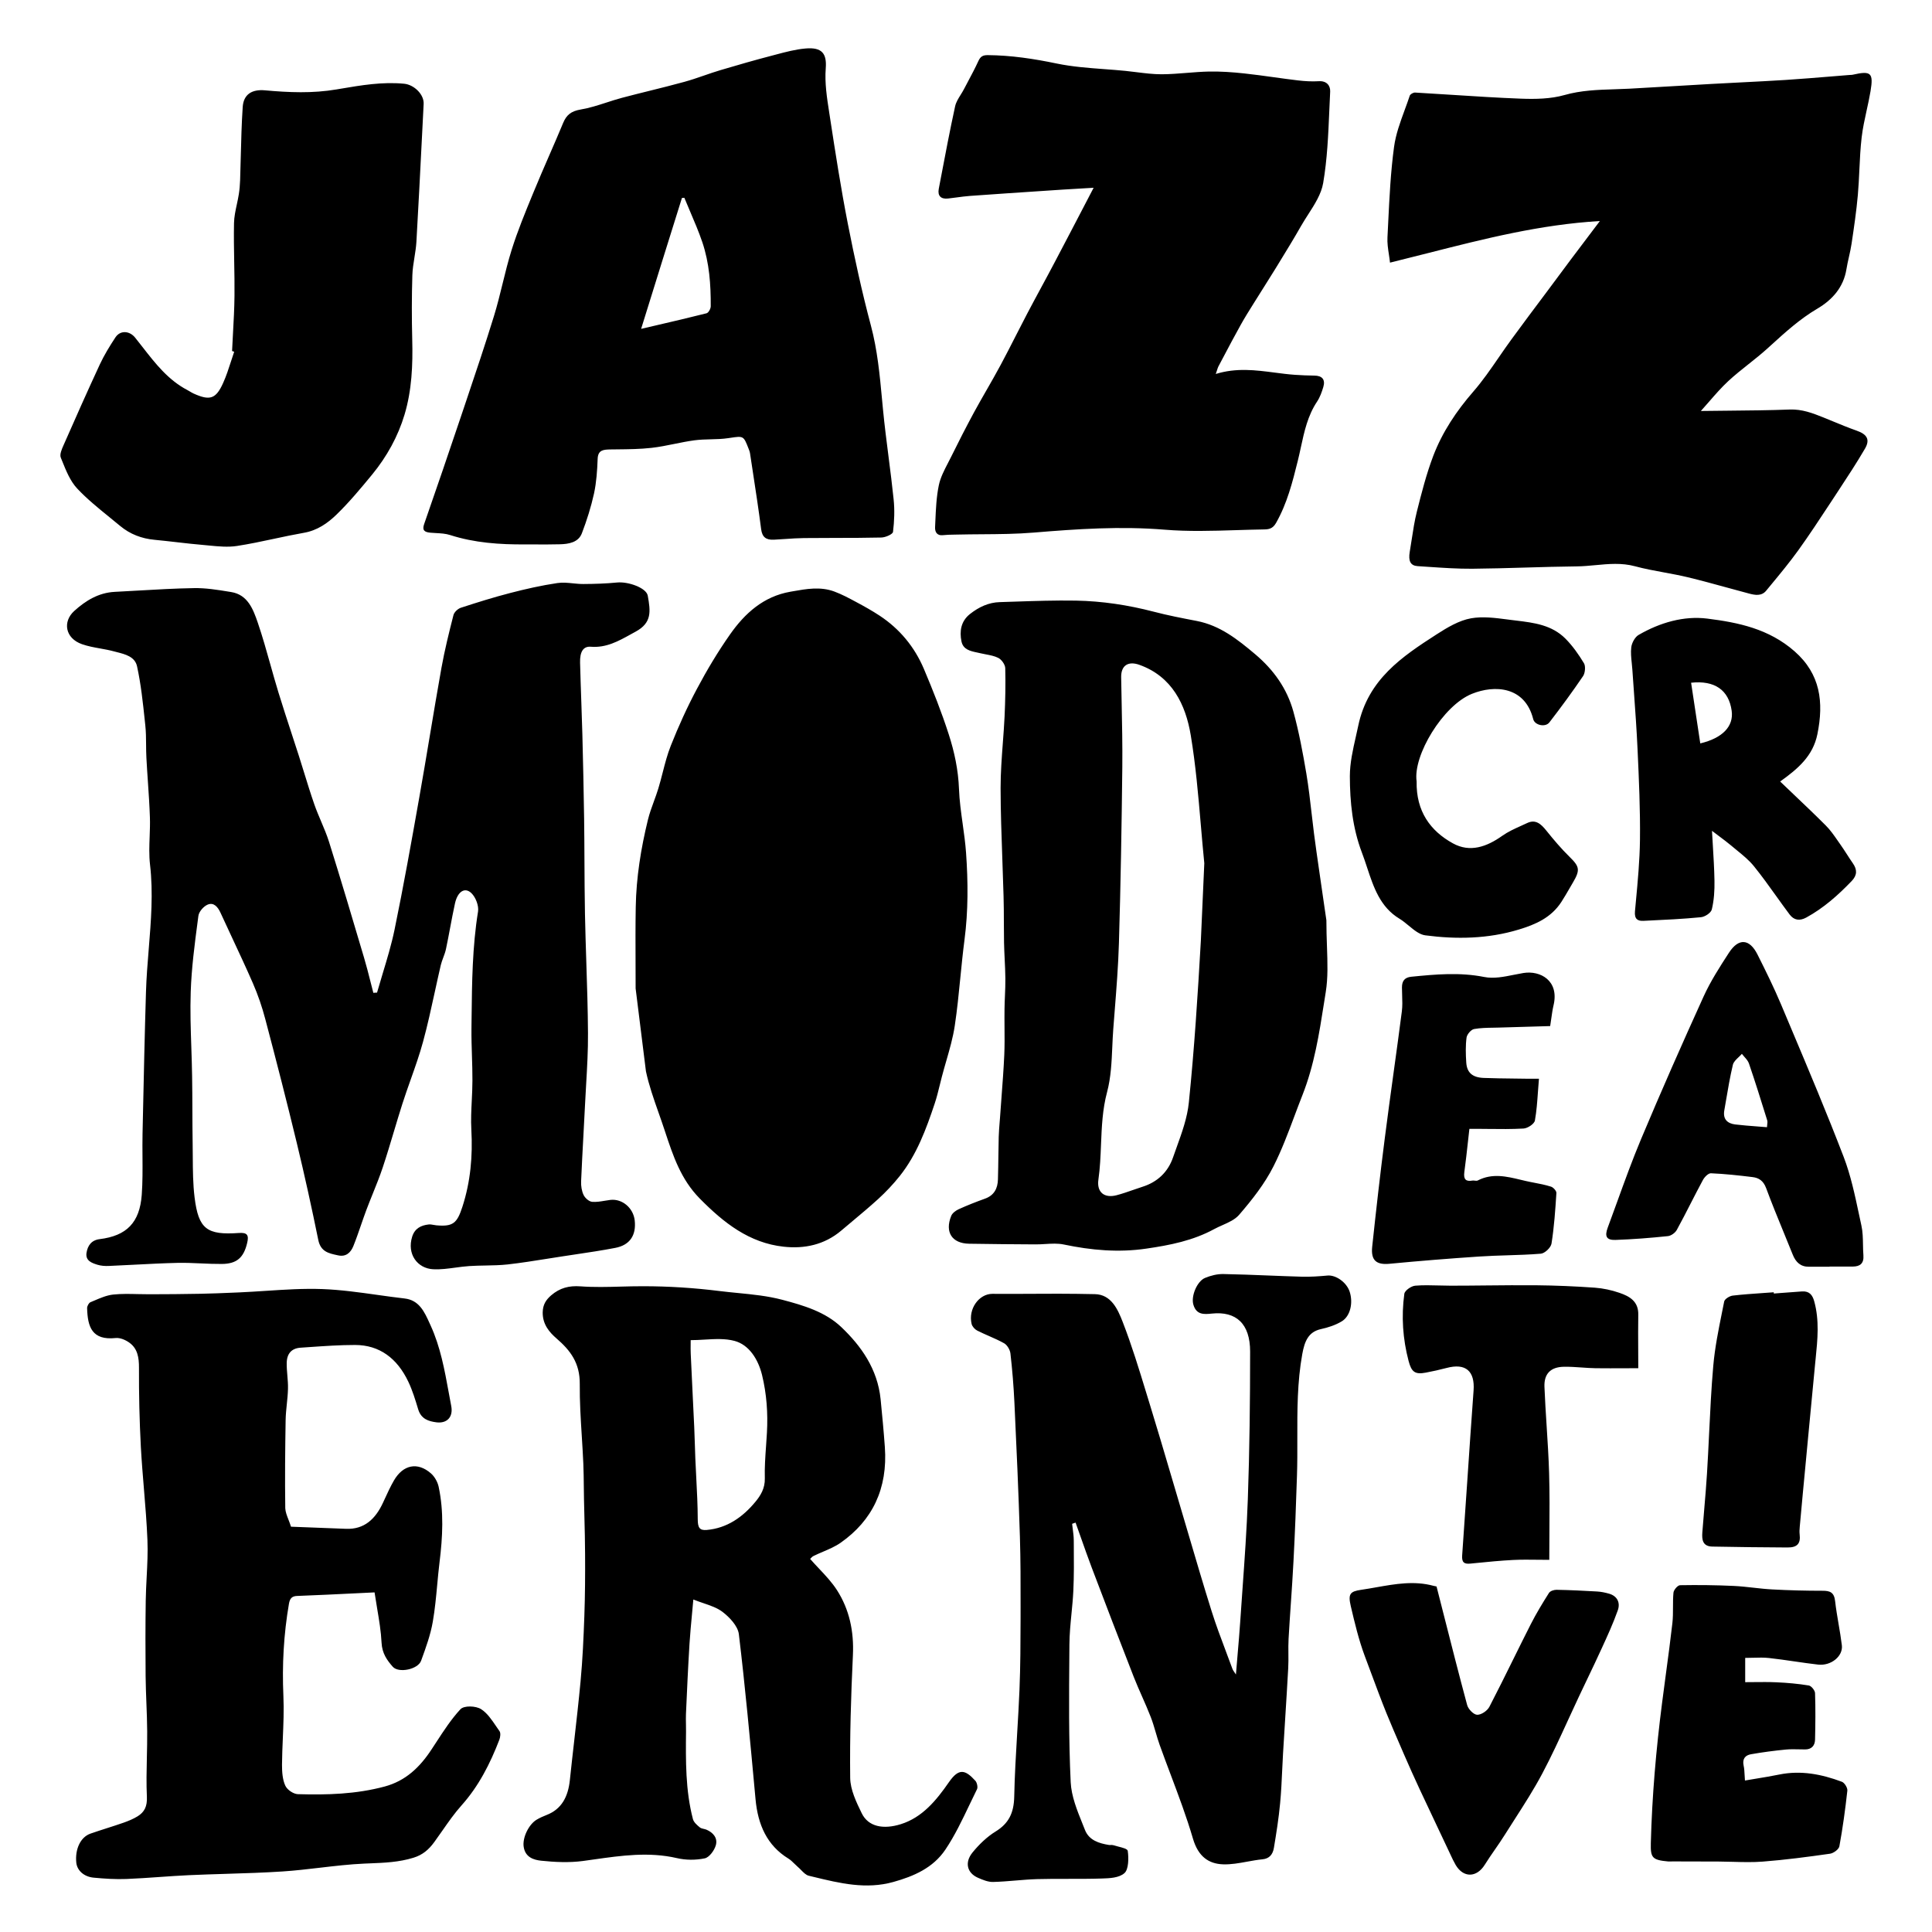 <?xml version="1.0" encoding="utf-8"?>
<svg xmlns="http://www.w3.org/2000/svg" width="320" height="320" viewBox="0 0 320 320" fill="none">
<path fill-rule="evenodd" clip-rule="evenodd" d="M74.56 88.621C78.61 89.921 82.78 90.201 87.01 90.171C87.524 90.171 88.039 90.173 88.554 90.175H88.555H88.556H88.557C89.935 90.181 91.315 90.187 92.69 90.15C94.23 90.121 95.81 89.831 96.38 88.32C97.2 86.171 97.9 83.96 98.39 81.731C98.79 79.861 98.92 77.91 98.99 75.99C99.05 74.49 99.99 74.46 101.19 74.441C101.541 74.436 101.892 74.432 102.243 74.429H102.243C104.137 74.41 106.037 74.391 107.91 74.18C109.188 74.036 110.448 73.78 111.708 73.525L111.708 73.525C112.805 73.302 113.902 73.079 115.01 72.93C115.907 72.81 116.819 72.787 117.729 72.764H117.729H117.729H117.729H117.729H117.729H117.729H117.729H117.729H117.729H117.729H117.729H117.729C118.705 72.74 119.678 72.715 120.63 72.57C120.747 72.553 120.859 72.537 120.965 72.521C123.14 72.195 123.16 72.192 123.97 74.27C124.08 74.54 124.19 74.82 124.23 75.1C124.376 76.073 124.525 77.046 124.674 78.019L124.675 78.025C125.165 81.231 125.656 84.438 126.07 87.65C126.24 88.951 126.86 89.451 128.17 89.391C128.789 89.361 129.41 89.318 130.031 89.276L130.032 89.276C131.076 89.204 132.123 89.133 133.17 89.121C134.909 89.1 136.647 89.098 138.385 89.096H138.385H138.386H138.386H138.386H138.386H138.387H138.387H138.387H138.387H138.387H138.388H138.388C140.917 89.093 143.445 89.09 145.97 89.031C146.66 89.02 147.86 88.49 147.91 88.1C148.13 86.311 148.2 84.471 148.01 82.68C147.769 80.34 147.471 78.004 147.172 75.667L147.172 75.666L147.172 75.665L147.172 75.665L147.172 75.664L147.172 75.663L147.171 75.662L147.171 75.661L147.171 75.66L147.171 75.66L147.171 75.659L147.171 75.658L147.171 75.657C146.837 73.045 146.503 70.432 146.25 67.811C146.198 67.269 146.147 66.727 146.096 66.185L146.096 66.185L146.096 66.184L146.096 66.184L146.096 66.183L146.096 66.182C145.711 62.07 145.328 57.977 144.25 53.931C142.76 48.34 141.53 42.691 140.42 37.02C139.28 31.191 138.37 25.32 137.47 19.451C137.428 19.178 137.386 18.905 137.343 18.631L137.343 18.626C136.965 16.199 136.581 13.727 136.77 11.32C136.96 8.881 136.16 7.791 133.42 8.031C131.779 8.173 130.162 8.602 128.562 9.027C128.368 9.078 128.174 9.13 127.98 9.181C125.1 9.931 122.23 10.751 119.38 11.601C118.456 11.874 117.544 12.188 116.633 12.503L116.633 12.503L116.633 12.503C115.542 12.879 114.451 13.255 113.34 13.56C111.44 14.083 109.524 14.559 107.609 15.035L107.609 15.035C106.077 15.415 104.544 15.796 103.02 16.201C102.161 16.429 101.311 16.704 100.46 16.98C99.043 17.438 97.626 17.897 96.17 18.14C94.57 18.41 93.82 19.061 93.28 20.351C92.531 22.153 91.752 23.945 90.973 25.736L90.973 25.736L90.973 25.737L90.973 25.737L90.972 25.737L90.972 25.737L90.972 25.737L90.972 25.737L90.972 25.738L90.972 25.738L90.972 25.738L90.972 25.738L90.972 25.738C90.096 27.752 89.221 29.764 88.39 31.791L88.212 32.222C86.97 35.239 85.723 38.269 84.75 41.37C84.167 43.222 83.704 45.108 83.241 46.994L83.241 46.994L83.241 46.995L83.241 46.995L83.241 46.995L83.241 46.995L83.241 46.995L83.241 46.995L83.241 46.995L83.241 46.995L83.241 46.996L83.241 46.996L83.241 46.996C82.799 48.797 82.357 50.598 81.81 52.37C80.368 57.047 78.807 61.682 77.245 66.321C76.943 67.217 76.641 68.114 76.34 69.01C74.34 74.951 72.31 80.891 70.25 86.811C69.89 87.831 70.3 88.141 71.29 88.231C71.592 88.258 71.897 88.275 72.203 88.292L72.204 88.292C73.012 88.336 73.82 88.381 74.56 88.621ZM108.755 53.872C107.9 54.071 107.045 54.27 106.19 54.471L106.565 53.264C108.698 46.403 110.815 39.592 112.95 32.791C113.015 32.785 113.082 32.781 113.149 32.776L113.15 32.776C113.217 32.77 113.285 32.766 113.35 32.761C113.666 33.535 113.995 34.305 114.324 35.075C115.036 36.742 115.748 38.41 116.33 40.12C117.49 43.56 117.74 47.141 117.72 50.73C117.72 51.13 117.35 51.81 117.02 51.891C114.278 52.586 111.518 53.228 108.755 53.872ZM211.125 61.712C207.97 61.301 204.773 60.885 201.369 61.941C201.475 61.647 201.545 61.427 201.601 61.25C201.667 61.041 201.714 60.892 201.779 60.751C202.043 60.254 202.305 59.757 202.567 59.26L202.569 59.256L202.571 59.253L202.575 59.246L202.579 59.238L202.58 59.237C203.539 57.42 204.498 55.603 205.499 53.811C206.137 52.661 206.831 51.554 207.528 50.442L207.529 50.441C207.662 50.228 207.796 50.015 207.929 49.801C208.429 48.991 208.94 48.185 209.451 47.379L209.451 47.378C210.043 46.444 210.635 45.51 211.209 44.571C211.426 44.217 211.643 43.863 211.859 43.51C213.093 41.498 214.324 39.491 215.489 37.441C215.857 36.794 216.269 36.152 216.682 35.51L216.682 35.509L216.683 35.509C217.763 33.827 218.848 32.137 219.159 30.321C219.832 26.378 220.004 22.353 220.175 18.331L220.175 18.328C220.22 17.272 220.265 16.216 220.319 15.161C220.359 14.201 219.759 13.371 218.439 13.451C217.279 13.521 216.089 13.451 214.929 13.311C213.612 13.155 212.296 12.973 210.98 12.79L210.98 12.79C209.349 12.564 207.717 12.338 206.079 12.161C204.129 11.951 202.149 11.811 200.189 11.851C198.983 11.879 197.778 11.976 196.572 12.072C195.178 12.184 193.783 12.296 192.389 12.301C191.003 12.301 189.622 12.128 188.242 11.956C187.631 11.879 187.02 11.803 186.409 11.741C185.242 11.624 184.069 11.537 182.895 11.45C180.246 11.252 177.597 11.055 175.019 10.521C171.229 9.731 167.469 9.161 163.609 9.131C162.789 9.121 162.399 9.361 162.059 10.091C161.52 11.266 160.91 12.413 160.301 13.557L160.301 13.558L160.299 13.56L160.299 13.562L160.298 13.563L160.297 13.564L160.297 13.565L160.297 13.566C160.083 13.968 159.869 14.369 159.659 14.771C159.495 15.089 159.303 15.398 159.11 15.707C158.727 16.323 158.346 16.935 158.199 17.601C157.329 21.592 156.567 25.605 155.805 29.622L155.805 29.622L155.804 29.622L155.804 29.622L155.804 29.623L155.804 29.623L155.804 29.623L155.804 29.623L155.804 29.624L155.804 29.624L155.804 29.624L155.804 29.624L155.804 29.624L155.804 29.625L155.804 29.625C155.699 30.177 155.594 30.729 155.489 31.281C155.269 32.441 155.849 33.011 157.019 32.881C157.505 32.829 157.989 32.764 158.473 32.699C159.194 32.602 159.915 32.505 160.639 32.451C164.725 32.154 168.816 31.883 172.909 31.612C173.916 31.545 174.923 31.478 175.929 31.411C177.066 31.336 178.207 31.271 179.407 31.202C179.969 31.169 180.545 31.136 181.139 31.101L180.273 32.765C178.363 36.43 176.544 39.923 174.709 43.401C173.959 44.831 173.192 46.251 172.424 47.671C171.657 49.091 170.889 50.511 170.139 51.941C169.492 53.171 168.862 54.408 168.231 55.645C167.4 57.276 166.569 58.906 165.699 60.521C164.956 61.902 164.178 63.262 163.4 64.621L163.399 64.621L163.398 64.622C162.689 65.86 161.981 67.098 161.299 68.351C159.999 70.761 158.749 73.201 157.539 75.661C157.372 75.999 157.197 76.337 157.021 76.675L157.02 76.677C156.395 77.879 155.764 79.092 155.499 80.371C155.096 82.309 155.009 84.329 154.923 86.328L154.923 86.332C154.909 86.663 154.895 86.993 154.879 87.321C154.849 88.011 155.109 88.751 156.169 88.641C156.793 88.572 157.422 88.562 158.052 88.552H158.053C158.242 88.549 158.43 88.546 158.619 88.541C159.961 88.509 161.305 88.5 162.648 88.49H162.648C165.517 88.47 168.385 88.45 171.239 88.211C178.449 87.611 185.609 87.131 192.879 87.731C196.818 88.056 200.794 87.932 204.768 87.808C206.293 87.761 207.817 87.713 209.339 87.691C210.109 87.681 210.789 87.601 211.339 86.641C213.189 83.391 214.079 79.861 214.959 76.311C215.142 75.576 215.302 74.835 215.462 74.093L215.462 74.093L215.462 74.093L215.462 74.093L215.463 74.093L215.463 74.093L215.463 74.092L215.463 74.092L215.463 74.092L215.463 74.092L215.463 74.092L215.463 74.091L215.463 74.091L215.463 74.091L215.463 74.091C216.031 71.462 216.6 68.833 218.159 66.501C218.629 65.791 218.929 64.941 219.179 64.111C219.559 62.861 218.989 62.211 217.669 62.211C216.599 62.201 215.529 62.151 214.469 62.081C213.355 62.003 212.243 61.858 211.125 61.712ZM236.431 41.943C245.871 39.541 255.127 37.186 264.989 36.611L264.109 37.775C261.461 41.277 258.81 44.783 256.209 48.321C254.239 50.941 252.269 53.581 250.329 56.231C249.615 57.206 248.928 58.203 248.242 59.2C246.899 61.151 245.557 63.101 244.009 64.881C241.209 68.101 238.899 71.571 237.399 75.491C236.259 78.491 235.459 81.621 234.679 84.731C234.296 86.249 234.058 87.806 233.821 89.362C233.717 90.039 233.614 90.717 233.499 91.391C233.239 92.931 233.619 93.691 234.809 93.771C235.406 93.809 236.005 93.849 236.603 93.89H236.603H236.603H236.604H236.604H236.604H236.604H236.604H236.604H236.605H236.605H236.605H236.605C239.019 94.053 241.437 94.217 243.849 94.201C246.8 94.175 249.748 94.09 252.695 94.004L252.695 94.004C255.511 93.922 258.325 93.84 261.139 93.811C262.183 93.801 263.224 93.703 264.265 93.605C266.435 93.401 268.606 93.196 270.809 93.791C272.386 94.217 274.001 94.515 275.616 94.812C276.919 95.053 278.223 95.293 279.509 95.601C281.729 96.135 283.937 96.741 286.146 97.347C287.329 97.672 288.513 97.997 289.699 98.311C290.709 98.581 291.779 98.761 292.539 97.831C292.699 97.636 292.86 97.441 293.021 97.246L293.29 96.921L293.3 96.908C294.871 95.008 296.441 93.108 297.879 91.111C299.679 88.604 301.375 86.023 303.07 83.445C303.343 83.03 303.616 82.615 303.889 82.201L304.183 81.751L304.545 81.2C306.039 78.927 307.529 76.657 308.899 74.311C309.789 72.781 309.219 71.921 307.499 71.321C306.169 70.854 304.87 70.317 303.572 69.781L303.571 69.781C303.034 69.559 302.497 69.338 301.959 69.121C300.189 68.411 298.469 67.761 296.459 67.831C293.036 67.959 289.607 67.991 286.085 68.024H286.085C284.647 68.037 283.194 68.051 281.719 68.071C282.178 67.563 282.627 67.047 283.075 66.531C284.107 65.343 285.135 64.161 286.279 63.101C287.346 62.116 288.484 61.212 289.622 60.307L289.623 60.307C290.68 59.467 291.737 58.626 292.739 57.721L293.039 57.448L293.258 57.249C295.691 55.035 298.114 52.83 300.999 51.131C303.479 49.671 305.349 47.591 305.829 44.581C305.938 43.907 306.088 43.241 306.237 42.576L306.238 42.575C306.403 41.84 306.568 41.106 306.679 40.361C307.079 37.681 307.479 34.981 307.719 32.281C307.84 30.904 307.905 29.522 307.97 28.14V28.14V28.14V28.139V28.139V28.139V28.138V28.138V28.138V28.138V28.137V28.137V28.137V28.137V28.136V28.136V28.136C308.055 26.336 308.139 24.537 308.349 22.751C308.524 21.245 308.851 19.757 309.178 18.267C309.409 17.214 309.641 16.161 309.819 15.101C310.329 12.051 309.889 11.691 306.889 12.371C306.768 12.403 306.642 12.406 306.516 12.41C306.444 12.412 306.371 12.414 306.299 12.421C305.349 12.497 304.399 12.575 303.449 12.653L303.448 12.653C300.888 12.863 298.326 13.073 295.759 13.241C293.313 13.397 290.864 13.52 288.416 13.644L288.416 13.644C286.779 13.726 285.143 13.809 283.509 13.901C281.423 14.015 279.339 14.14 277.256 14.265L277.255 14.265L277.255 14.265C274.785 14.413 272.317 14.561 269.849 14.691C269.036 14.734 268.225 14.759 267.414 14.785C264.643 14.873 261.883 14.96 259.129 15.741C256.849 16.391 254.299 16.431 251.889 16.341C248.097 16.198 244.309 15.954 240.524 15.71C238.478 15.578 236.433 15.447 234.389 15.331C234.089 15.311 233.579 15.601 233.499 15.851C233.239 16.636 232.951 17.419 232.664 18.203L232.664 18.203L232.664 18.203L232.664 18.204L232.664 18.204L232.664 18.204C231.922 20.224 231.18 22.249 230.899 24.331C230.339 28.46 230.135 32.645 229.931 36.827L229.931 36.836C229.891 37.655 229.851 38.473 229.809 39.291C229.754 40.234 229.898 41.182 230.043 42.137L230.043 42.137C230.111 42.59 230.18 43.044 230.229 43.501C232.31 42.991 234.375 42.466 236.431 41.943ZM63.397 161.209C63.075 162.275 62.753 163.34 62.449 164.411C62.239 164.411 62.029 164.421 61.839 164.451C61.669 163.807 61.506 163.162 61.343 162.516L61.343 162.516C61.016 161.225 60.689 159.934 60.309 158.661C58.409 152.241 56.499 145.821 54.499 139.441C54.135 138.287 53.66 137.169 53.186 136.051L53.186 136.05C52.789 135.114 52.392 134.178 52.059 133.221C51.446 131.461 50.895 129.674 50.344 127.887C50.068 126.994 49.793 126.101 49.509 125.211C49.125 124.018 48.736 122.828 48.346 121.638L48.346 121.637C47.589 119.325 46.832 117.014 46.119 114.691C45.652 113.167 45.221 111.632 44.79 110.097L44.79 110.097L44.79 110.097L44.79 110.097L44.79 110.097L44.79 110.097L44.79 110.097L44.79 110.097L44.79 110.097L44.79 110.096L44.79 110.096L44.79 110.096L44.79 110.096L44.79 110.096L44.79 110.096L44.79 110.096L44.79 110.096L44.79 110.096L44.79 110.096C44.132 107.754 43.475 105.412 42.689 103.111C41.929 100.901 41.029 98.501 38.289 98.061L37.926 98.002C36.004 97.689 34.057 97.373 32.119 97.411C29.044 97.46 25.974 97.637 22.902 97.815C21.598 97.89 20.294 97.965 18.989 98.031C16.339 98.171 14.189 99.471 12.279 101.211C10.369 102.951 10.759 105.711 13.589 106.701C14.561 107.04 15.579 107.224 16.599 107.408L16.599 107.408L16.599 107.408L16.599 107.408L16.599 107.408L16.599 107.408H16.599C17.354 107.544 18.11 107.681 18.849 107.881C19.012 107.925 19.179 107.967 19.349 108.01L19.349 108.01L19.35 108.01L19.35 108.01L19.351 108.011L19.351 108.011L19.351 108.011L19.351 108.011C20.768 108.37 22.351 108.772 22.699 110.361C23.345 113.319 23.667 116.363 23.988 119.39L23.988 119.391C24.015 119.648 24.042 119.905 24.069 120.161C24.181 121.202 24.189 122.254 24.197 123.308C24.203 124.045 24.208 124.784 24.249 125.521C24.318 126.853 24.409 128.186 24.5 129.518C24.632 131.466 24.764 133.413 24.829 135.361C24.866 136.424 24.826 137.493 24.787 138.562C24.729 140.118 24.672 141.671 24.849 143.201C25.393 147.892 25.014 152.54 24.636 157.184C24.443 159.549 24.25 161.913 24.179 164.281C23.966 171.243 23.816 178.213 23.666 185.184L23.666 185.184L23.609 187.791C23.583 189.044 23.592 190.302 23.601 191.56C23.615 193.675 23.63 195.791 23.479 197.891C23.139 202.521 20.959 204.691 16.499 205.241C15.129 205.411 14.519 206.321 14.329 207.511C14.129 208.821 15.209 209.191 16.139 209.481C16.729 209.661 17.389 209.711 18.019 209.681C19.427 209.622 20.834 209.549 22.241 209.476L22.243 209.475C24.635 209.351 27.027 209.227 29.419 209.171C30.704 209.144 31.988 209.201 33.272 209.258C34.428 209.309 35.584 209.36 36.739 209.351C39.209 209.331 40.349 208.321 40.929 205.911C41.269 204.541 40.929 204.121 39.559 204.221C34.279 204.591 32.879 203.591 32.229 198.331C31.955 196.096 31.942 193.827 31.929 191.562C31.925 190.858 31.921 190.153 31.909 189.451C31.879 187.591 31.872 185.729 31.864 183.866V183.866V183.865C31.857 182.003 31.849 180.141 31.819 178.281C31.795 176.681 31.742 175.081 31.689 173.481C31.586 170.412 31.484 167.344 31.589 164.281C31.721 160.327 32.24 156.391 32.759 152.464L32.859 151.701C32.949 150.991 33.729 150.111 34.399 149.831C35.399 149.411 36.079 150.211 36.519 151.171C37.156 152.561 37.802 153.945 38.449 155.328L38.449 155.328L38.449 155.328C39.62 157.836 40.791 160.342 41.899 162.881C42.729 164.791 43.419 166.801 43.949 168.831C45.759 175.671 47.519 182.521 49.179 189.401C50.459 194.701 51.629 200.031 52.719 205.381C53.115 207.312 54.434 207.593 55.865 207.898L56.019 207.931C57.309 208.211 58.089 207.461 58.519 206.411C58.982 205.263 59.387 204.09 59.791 202.918L59.791 202.918C60.077 202.089 60.363 201.261 60.669 200.441C61.011 199.531 61.374 198.629 61.738 197.727L61.738 197.727L61.739 197.727L61.739 197.726L61.739 197.726L61.739 197.725L61.739 197.725L61.739 197.725L61.739 197.724L61.74 197.724L61.74 197.723L61.74 197.723L61.74 197.723L61.74 197.722L61.74 197.722L61.74 197.721L61.741 197.721C62.324 196.274 62.907 194.828 63.399 193.351C64.05 191.398 64.641 189.423 65.233 187.448L65.233 187.447C65.695 185.902 66.158 184.357 66.649 182.821C67.082 181.468 67.556 180.13 68.03 178.792C68.762 176.727 69.493 174.663 70.069 172.551C70.807 169.846 71.406 167.095 72.006 164.345L72.006 164.344C72.333 162.844 72.66 161.344 73.009 159.851C73.113 159.421 73.268 159.005 73.423 158.59C73.596 158.125 73.769 157.661 73.869 157.181C74.113 156.026 74.332 154.865 74.55 153.705L74.55 153.705L74.55 153.705L74.55 153.705L74.55 153.705L74.55 153.704L74.55 153.704L74.55 153.704L74.55 153.704L74.55 153.704L74.55 153.704L74.55 153.704L74.55 153.703L74.55 153.703L74.55 153.703L74.55 153.703L74.55 153.703C74.806 152.341 75.062 150.98 75.359 149.631C75.799 147.651 76.999 146.881 78.089 147.941C78.789 148.621 79.329 150.021 79.179 150.971C78.236 156.811 78.173 162.683 78.11 168.559C78.103 169.163 78.097 169.767 78.089 170.371C78.074 171.864 78.121 173.361 78.168 174.857V174.857V174.858V174.858V174.858V174.858V174.859V174.859V174.859V174.859V174.86V174.86V174.86V174.861V174.861V174.861V174.861V174.862V174.862V174.862V174.862V174.863V174.863V174.863V174.863V174.863V174.864V174.864V174.864V174.864V174.865V174.865V174.865C78.211 176.231 78.254 177.597 78.249 178.961C78.249 180.065 78.195 181.172 78.14 182.28V182.28V182.28V182.28V182.28V182.281V182.281V182.281V182.281V182.281V182.282V182.282V182.282V182.282V182.282V182.283V182.283C78.06 183.892 77.981 185.502 78.069 187.101C78.309 191.481 77.939 195.711 76.589 199.881C75.709 202.591 75.049 203.201 72.269 202.951C72.116 202.936 71.962 202.908 71.809 202.88C71.534 202.829 71.26 202.779 70.989 202.811C69.729 202.951 68.699 203.461 68.269 204.831C67.369 207.701 69.119 210.111 71.789 210.231C72.997 210.286 74.216 210.121 75.438 209.956C76.198 209.854 76.96 209.751 77.719 209.701C78.611 209.642 79.507 209.625 80.401 209.609H80.402C81.634 209.586 82.863 209.564 84.079 209.431C86.283 209.183 88.476 208.833 90.67 208.484C91.483 208.355 92.296 208.225 93.109 208.101C93.818 207.992 94.528 207.886 95.239 207.78C97.465 207.448 99.694 207.115 101.899 206.691C104.329 206.231 105.399 204.601 105.129 202.141C104.899 200.071 103.059 198.521 101.109 198.741C100.798 198.778 100.485 198.83 100.173 198.882L100.173 198.882C99.473 198.999 98.774 199.116 98.089 199.061C97.569 199.021 96.919 198.451 96.669 197.941C96.349 197.281 96.219 196.431 96.249 195.681C96.36 193.076 96.501 190.476 96.642 187.874V187.874V187.874V187.874V187.874V187.874V187.873V187.873V187.873V187.873V187.873V187.873V187.873V187.872V187.872V187.872V187.872C96.73 186.239 96.818 184.606 96.899 182.971C96.953 181.864 97.017 180.757 97.081 179.65L97.081 179.649C97.246 176.807 97.411 173.966 97.389 171.131C97.366 167.238 97.24 163.348 97.115 159.457L97.115 159.457C97.029 156.772 96.942 154.087 96.889 151.401C96.833 148.423 96.818 145.449 96.803 142.475V142.474V142.473C96.791 140.185 96.78 137.898 96.749 135.611C96.679 130.951 96.579 126.301 96.459 121.651C96.409 119.824 96.345 117.998 96.282 116.171L96.281 116.168C96.207 114.035 96.133 111.903 96.079 109.771C96.029 107.981 96.589 107.011 97.869 107.121C100.396 107.324 102.423 106.2 104.468 105.067C104.738 104.917 105.008 104.768 105.279 104.621C108.009 103.141 107.749 101.251 107.289 98.661C107.059 97.371 104.069 96.301 102.209 96.481C100.359 96.661 98.499 96.721 96.639 96.731C96.065 96.735 95.486 96.677 94.908 96.619C94.037 96.531 93.171 96.445 92.329 96.571C89.689 96.961 87.079 97.551 84.499 98.221C81.749 98.931 79.039 99.781 76.339 100.661C75.839 100.821 75.239 101.381 75.109 101.871C74.369 104.771 73.649 107.671 73.119 110.611C72.454 114.323 71.832 118.044 71.209 121.764C70.624 125.259 70.039 128.753 69.419 132.241C68.129 139.521 66.829 146.801 65.339 154.031C64.835 156.455 64.116 158.831 63.397 161.209ZM219.69 152.41C219.69 153.948 219.739 155.378 219.786 156.728V156.728C219.882 159.496 219.966 161.931 219.59 164.29C219.495 164.881 219.402 165.473 219.309 166.065L219.309 166.067C218.498 171.231 217.685 176.409 215.73 181.37C215.281 182.506 214.852 183.653 214.422 184.799L214.421 184.801C213.357 187.641 212.293 190.482 210.94 193.16C209.47 196.08 207.38 198.73 205.24 201.21C204.561 202 203.517 202.463 202.474 202.926C202.012 203.131 201.55 203.336 201.12 203.57C197.6 205.49 193.79 206.24 189.87 206.81C185.24 207.49 180.74 207.08 176.2 206.13C175.207 205.921 174.164 205.985 173.119 206.049C172.564 206.083 172.008 206.117 171.46 206.11C167.81 206.09 164.16 206.06 160.51 206C157.68 205.95 156.46 204.08 157.55 201.39C157.74 200.92 158.31 200.5 158.8 200.28C160.23 199.63 161.69 199.06 163.16 198.53C164.65 197.99 165.25 196.86 165.29 195.35C165.327 194.088 165.345 192.823 165.362 191.558V191.557V191.557V191.556V191.555V191.555V191.554V191.554V191.553V191.552V191.552V191.551V191.551V191.55V191.549V191.549L165.362 191.545C165.377 190.459 165.392 189.374 165.42 188.29C165.443 187.481 165.509 186.672 165.574 185.863C165.593 185.632 165.612 185.401 165.63 185.17C165.706 184.062 165.79 182.955 165.873 181.848C166.052 179.475 166.231 177.102 166.34 174.73C166.405 173.22 166.393 171.71 166.38 170.198V170.197V170.196V170.195V170.194V170.193V170.193V170.192V170.191V170.19V170.189V170.188V170.187V170.186V170.185V170.184C166.372 169.157 166.364 168.129 166.38 167.1C166.388 166.38 166.419 165.661 166.45 164.941L166.45 164.94C166.49 163.98 166.531 163.02 166.52 162.06C166.509 160.994 166.458 159.931 166.406 158.868L166.406 158.867C166.362 157.956 166.318 157.044 166.3 156.13C166.278 155.012 166.275 153.895 166.272 152.778C166.269 151.325 166.265 149.872 166.22 148.42C166.166 146.395 166.093 144.369 166.02 142.342L166.02 142.338L166.02 142.333L166.02 142.329L166.019 142.325L166.019 142.324C165.878 138.382 165.736 134.439 165.73 130.5C165.73 128.03 165.914 125.556 166.099 123.083L166.099 123.082C166.209 121.61 166.319 120.139 166.39 118.67C166.51 116 166.57 113.32 166.5 110.66C166.48 110.07 165.89 109.24 165.35 108.97C164.729 108.656 164.02 108.522 163.313 108.388L163.312 108.388L163.312 108.388L163.311 108.388L163.311 108.388L163.311 108.388L163.31 108.388L163.31 108.388L163.309 108.388L163.309 108.388L163.308 108.387L163.308 108.387L163.308 108.387L163.307 108.387L163.307 108.387L163.306 108.387C163.002 108.329 162.697 108.272 162.4 108.2C162.216 108.155 162.025 108.114 161.833 108.074L161.832 108.074C160.71 107.837 159.531 107.589 159.25 106.24C158.91 104.57 159.14 102.9 160.66 101.7C162.13 100.54 163.75 99.78 165.6 99.73C166.387 99.706 167.175 99.679 167.962 99.653C171.375 99.538 174.787 99.423 178.2 99.48C182.55 99.56 186.84 100.21 191.07 101.31C193.403 101.923 195.775 102.379 198.138 102.834L198.22 102.85C202.06 103.59 204.97 105.89 207.91 108.37C210.96 110.95 213.17 114.04 214.23 117.88C215.15 121.23 215.79 124.68 216.37 128.11C216.742 130.335 216.999 132.584 217.257 134.833L217.257 134.834L217.257 134.834C217.381 135.91 217.504 136.986 217.64 138.06C217.9 140.07 218.19 142.08 218.48 144.08C218.796 146.334 219.127 148.584 219.4 150.436L219.4 150.439L219.403 150.454C219.509 151.174 219.606 151.834 219.69 152.41ZM198.891 136.596L198.891 136.596C198.466 131.641 198.041 126.689 197.23 121.8C196.38 116.67 194.12 112.04 188.7 110.11C186.87 109.46 185.67 110.21 185.7 112.17C185.722 113.541 185.75 114.912 185.778 116.284C185.852 119.882 185.926 123.481 185.89 127.08C185.78 136.79 185.62 146.49 185.33 156.19C185.219 159.957 184.921 163.718 184.624 167.477V167.477V167.477V167.477V167.478V167.478V167.478V167.478V167.478V167.479V167.479V167.479V167.479V167.479V167.479V167.48C184.545 168.48 184.465 169.48 184.39 170.48C184.318 171.439 184.275 172.407 184.232 173.376C184.12 175.922 184.007 178.472 183.37 180.87C182.599 183.745 182.481 186.65 182.364 189.548V189.548V189.548V189.549V189.549V189.549V189.549V189.549V189.549V189.549V189.549V189.55V189.55V189.55V189.55V189.55V189.55C182.286 191.5 182.207 193.446 181.93 195.38C181.63 197.49 182.92 198.49 184.93 197.97C185.856 197.729 186.766 197.411 187.676 197.094L187.676 197.094L187.677 197.093L187.677 197.093L187.677 197.093L187.677 197.093L187.678 197.093L187.678 197.093L187.678 197.093L187.678 197.093L187.679 197.093L187.679 197.093L187.679 197.092L187.68 197.092L187.68 197.092L187.68 197.092L187.682 197.092C188.204 196.91 188.725 196.727 189.25 196.56C191.71 195.78 193.46 194.13 194.3 191.68C194.491 191.129 194.69 190.577 194.89 190.023L194.891 190.021C195.768 187.589 196.657 185.126 196.91 182.61C197.82 173.7 198.39 164.75 198.9 155.81L199.47 142.98C199.257 140.857 199.074 138.73 198.892 136.603L198.892 136.602L198.892 136.602L198.892 136.601L198.892 136.601L198.891 136.601L198.891 136.6L198.891 136.6L198.891 136.599L198.891 136.599L198.891 136.598L198.891 136.598L198.891 136.597L198.891 136.597L198.891 136.596ZM105.279 163.711C105.279 162.364 105.274 161.017 105.269 159.67C105.256 156.527 105.243 153.384 105.299 150.241C105.379 145.341 106.159 140.511 107.319 135.771C107.572 134.738 107.938 133.737 108.304 132.734L108.304 132.733L108.304 132.733L108.304 132.733L108.304 132.733L108.304 132.733L108.304 132.733L108.304 132.733L108.304 132.733L108.304 132.733L108.304 132.733C108.562 132.026 108.82 131.32 109.039 130.601C109.307 129.724 109.536 128.834 109.764 127.944L109.764 127.944L109.764 127.943L109.764 127.943L109.765 127.943L109.765 127.943L109.765 127.942L109.765 127.942L109.765 127.942L109.765 127.942L109.765 127.941L109.765 127.941L109.765 127.941L109.765 127.941C110.152 126.436 110.538 124.933 111.109 123.501C112.389 120.271 113.829 117.101 115.459 114.051C117.099 110.961 118.909 107.941 120.909 105.091C123.389 101.551 126.489 98.781 130.899 98.011L131.048 97.985L131.252 97.948L131.26 97.947C133.579 97.535 135.888 97.125 138.179 97.971C139.419 98.431 140.599 99.061 141.769 99.691C143.099 100.401 144.429 101.141 145.689 101.971C148.999 104.151 151.469 107.121 153.029 110.801C154.529 114.351 155.959 117.951 157.139 121.621C158.079 124.531 158.719 127.521 158.839 130.671C158.911 132.616 159.182 134.55 159.453 136.484L159.453 136.485L159.453 136.486L159.453 136.486L159.453 136.487L159.453 136.487L159.453 136.488L159.453 136.488L159.453 136.488L159.453 136.489L159.453 136.489L159.453 136.49L159.453 136.49L159.453 136.491C159.675 138.074 159.897 139.659 160.009 141.251C160.349 146.061 160.379 150.871 159.749 155.681C159.476 157.767 159.269 159.864 159.061 161.959L159.061 161.96C158.799 164.615 158.536 167.269 158.139 169.901C157.843 171.872 157.286 173.804 156.729 175.735L156.729 175.735L156.729 175.735L156.729 175.735L156.729 175.735L156.729 175.735L156.729 175.736L156.729 175.736L156.729 175.736L156.729 175.736L156.728 175.736L156.728 175.736L156.728 175.736L156.728 175.737C156.477 176.607 156.226 177.478 155.999 178.351C155.877 178.816 155.762 179.283 155.648 179.75L155.647 179.751L155.647 179.752L155.647 179.753C155.397 180.77 155.148 181.784 154.819 182.771C153.399 187.031 151.849 191.231 149.039 194.771C147.949 196.141 146.729 197.431 145.449 198.601C144.038 199.885 142.576 201.108 141.114 202.332L141.114 202.332C140.515 202.834 139.915 203.335 139.319 203.841C136.529 206.191 133.219 206.871 129.789 206.491C124.109 205.871 119.879 202.551 115.889 198.501C112.773 195.336 111.483 191.441 110.162 187.45L110.029 187.051C109.727 186.131 109.404 185.215 109.081 184.3C108.285 182.039 107.488 179.778 106.989 177.451L105.279 163.711ZM135.656 259.808L135.656 259.808L135.656 259.808C136.738 260.957 137.799 262.084 138.638 263.39C140.668 266.56 141.458 270.18 141.268 274.15C140.948 280.91 140.738 287.69 140.818 294.46C140.838 296.44 141.838 298.5 142.728 300.33C143.818 302.57 146.298 303.05 149.208 302.14C152.758 301.03 155.078 298.21 157.168 295.19C158.818 292.81 159.868 293.1 161.558 294.96C161.818 295.25 161.988 296.02 161.828 296.34C161.405 297.192 160.993 298.055 160.582 298.919L160.581 298.919C159.36 301.481 158.136 304.047 156.588 306.35C154.538 309.4 151.338 310.77 147.978 311.71C143.452 312.981 139.12 311.931 134.774 310.877L134.45 310.799C134.286 310.759 134.122 310.72 133.958 310.68C133.502 310.57 133.103 310.162 132.705 309.756L132.704 309.756C132.527 309.575 132.35 309.394 132.168 309.24C131.972 309.073 131.785 308.889 131.598 308.704C131.271 308.382 130.944 308.059 130.568 307.83C127.058 305.67 125.528 302.26 125.138 297.99L125.046 296.991C124.237 288.204 123.429 279.419 122.378 270.67C122.208 269.3 120.808 267.84 119.648 266.96C118.777 266.309 117.723 265.949 116.54 265.545C115.998 265.36 115.429 265.166 114.838 264.93C114.765 265.762 114.69 266.565 114.616 267.347L114.616 267.348C114.459 269.021 114.31 270.603 114.208 272.19C113.968 276.08 113.788 279.97 113.618 283.87C113.595 284.434 113.606 285.002 113.617 285.571C113.625 285.97 113.632 286.37 113.628 286.77C113.578 291.65 113.528 296.54 114.768 301.29C114.908 301.83 115.458 302.3 115.908 302.67C116.083 302.815 116.319 302.869 116.561 302.924C116.72 302.96 116.881 302.997 117.028 303.06C118.098 303.52 118.918 304.42 118.558 305.65C118.298 306.53 117.458 307.65 116.728 307.8C115.238 308.11 113.598 308.11 112.108 307.76C107.476 306.693 102.93 307.338 98.366 307.985C97.757 308.071 97.148 308.158 96.538 308.24C94.268 308.54 91.908 308.43 89.618 308.19C88.428 308.06 86.998 307.65 86.738 305.89C86.508 304.37 87.578 302.17 88.898 301.39C89.418 301.08 89.968 300.84 90.528 300.62C93.018 299.66 94.098 297.6 94.388 294.83C94.617 292.642 94.865 290.457 95.114 288.273C95.483 285.017 95.853 281.762 96.158 278.5C96.498 274.89 96.658 271.26 96.788 267.63C96.908 264.23 96.928 260.83 96.908 257.43C96.902 255.415 96.85 253.399 96.799 251.387V251.386V251.386V251.386V251.386V251.385V251.385V251.385V251.385V251.384V251.384L96.799 251.383L96.799 251.381L96.799 251.379L96.799 251.378L96.799 251.376L96.799 251.374L96.799 251.372L96.799 251.37C96.773 250.373 96.748 249.376 96.728 248.38C96.714 247.673 96.706 246.965 96.698 246.257V246.256C96.684 244.981 96.67 243.707 96.618 242.44C96.553 240.933 96.459 239.427 96.365 237.92C96.183 235.027 96.002 232.133 96.028 229.24C96.058 225.74 94.468 223.67 92.178 221.69C91.018 220.68 89.868 219.39 89.888 217.38C89.908 216.08 90.438 215.29 91.288 214.55C92.738 213.31 94.248 212.92 96.148 213.06C98.371 213.222 100.602 213.162 102.836 213.102C104.059 213.069 105.284 213.037 106.508 213.04C110.748 213.04 114.968 213.31 119.208 213.84C120.194 213.962 121.184 214.06 122.173 214.157L122.173 214.157C124.665 214.401 127.155 214.646 129.588 215.29C133.068 216.21 136.688 217.27 139.358 219.82C142.598 222.91 145.348 226.71 145.858 231.77C146.118 234.4 146.368 237.02 146.558 239.66C147.058 246.57 144.488 251.84 139.248 255.52C138.352 256.147 137.342 256.577 136.333 257.008C135.813 257.23 135.292 257.452 134.788 257.7C134.558 257.803 134.391 257.989 134.272 258.121C134.241 258.155 134.213 258.186 134.188 258.21C134.669 258.76 135.165 259.286 135.656 259.808ZM114.398 221.97C114.398 222.168 114.396 222.374 114.393 222.587V222.588C114.387 223.11 114.38 223.672 114.408 224.24C114.516 226.669 114.634 229.094 114.753 231.519C114.832 233.149 114.912 234.779 114.988 236.41C115.033 237.366 115.062 238.32 115.091 239.273L115.091 239.275C115.114 240.036 115.137 240.797 115.168 241.56C115.212 242.614 115.267 243.67 115.322 244.725C115.442 247.034 115.561 249.344 115.568 251.65C115.578 252.98 115.838 253.52 117.058 253.41C120.378 253.12 123.008 251.32 125.148 248.71C125.968 247.71 126.718 246.53 126.678 244.87C126.628 243.073 126.757 241.275 126.885 239.474L126.885 239.474C126.937 238.75 126.988 238.025 127.028 237.3C127.208 234.07 126.978 230.86 126.218 227.74C125.568 225.1 124.048 222.74 121.678 222.1C120.116 221.679 118.434 221.778 116.715 221.879L116.715 221.879C115.947 221.925 115.173 221.97 114.398 221.97ZM52.384 253.03C50.995 252.978 49.602 252.925 48.199 252.87C48.075 252.468 47.927 252.087 47.785 251.721C47.523 251.049 47.281 250.429 47.249 249.82C47.179 244.94 47.229 240.07 47.309 235.2C47.324 234.325 47.415 233.45 47.505 232.575C47.592 231.73 47.679 230.885 47.699 230.04C47.72 229.306 47.658 228.57 47.596 227.834C47.537 227.145 47.479 226.456 47.489 225.77C47.509 224.18 48.309 223.32 49.789 223.22C50.28 223.187 50.771 223.153 51.262 223.119L51.276 223.118C53.783 222.944 56.294 222.77 58.799 222.77C62.879 222.77 65.799 225 67.629 228.85C68.319 230.3 68.799 231.88 69.269 233.44C69.759 235.05 70.999 235.41 72.269 235.58C74.039 235.81 75.089 234.7 74.739 232.88C74.599 232.153 74.466 231.423 74.333 230.694L74.333 230.693C73.636 226.88 72.939 223.064 71.319 219.53L71.245 219.368L71.174 219.211L71.173 219.209C70.297 217.272 69.426 215.345 67.019 215.07C65.506 214.897 63.993 214.685 62.481 214.472C59.457 214.048 56.432 213.624 53.399 213.51C50.285 213.394 47.157 213.6 44.028 213.806H44.028H44.028H44.028H44.028H44.027H44.027H44.027H44.027H44.027H44.026L44.025 213.806C42.573 213.901 41.12 213.997 39.669 214.06L39.297 214.076L38.716 214.1C36.876 214.178 35.041 214.256 33.199 214.29C30.379 214.34 27.559 214.37 24.739 214.37C24.097 214.373 23.453 214.358 22.808 214.343H22.808H22.808H22.808H22.808H22.807H22.807H22.807H22.807H22.807H22.806C21.445 214.31 20.083 214.278 18.739 214.42C17.677 214.536 16.637 214.983 15.611 215.422C15.399 215.513 15.189 215.603 14.979 215.69C14.709 215.8 14.419 216.34 14.429 216.67C14.509 219.77 15.229 222.03 19.149 221.62C19.899 221.54 20.819 221.94 21.469 222.42C22.779 223.38 23.029 224.85 23.019 226.55C22.999 230.92 23.099 235.29 23.329 239.65C23.455 241.968 23.647 244.282 23.838 246.595C24.071 249.412 24.304 252.228 24.419 255.05C24.505 257.102 24.398 259.162 24.292 261.222C24.225 262.515 24.158 263.808 24.139 265.1C24.079 269.27 24.079 273.45 24.119 277.62C24.134 279.104 24.191 280.586 24.248 282.067C24.308 283.631 24.369 285.194 24.379 286.76C24.391 288.209 24.358 289.657 24.325 291.105C24.276 293.276 24.227 295.445 24.329 297.61C24.399 299.21 23.919 300.14 22.789 300.84C22.069 301.28 21.269 301.61 20.479 301.89C19.565 302.21 18.646 302.505 17.727 302.799L17.724 302.8C16.804 303.095 15.884 303.39 14.969 303.71C13.329 304.29 12.399 306.29 12.639 308.54C12.779 309.8 13.889 310.85 15.519 311C17.319 311.17 19.139 311.29 20.939 311.22C22.758 311.146 24.574 311.019 26.389 310.892C28.006 310.779 29.622 310.666 31.239 310.59C33.312 310.495 35.386 310.431 37.461 310.367L37.463 310.367L37.465 310.367L37.466 310.367L37.468 310.367L37.47 310.367L37.472 310.367L37.474 310.367L37.476 310.366L37.478 310.366L37.48 310.366H37.48C40.603 310.27 43.724 310.174 46.839 309.97C48.897 309.834 50.949 309.593 52.999 309.353H52.999H52.999H53H53H53H53.001H53.001H53.001H53.002H53.002C55.454 309.066 57.903 308.779 60.359 308.67C60.654 308.657 60.948 308.646 61.241 308.634C63.684 308.537 66.077 308.441 68.479 307.7C70.009 307.23 71.009 306.36 71.919 305.12C72.373 304.499 72.816 303.865 73.258 303.23C74.277 301.768 75.298 300.304 76.469 299C79.289 295.84 81.179 292.13 82.709 288.15C82.869 287.73 82.949 287.04 82.739 286.74C82.546 286.471 82.357 286.192 82.166 285.911C81.436 284.834 80.69 283.735 79.699 283.1C78.819 282.53 76.859 282.46 76.259 283.11C74.761 284.724 73.52 286.629 72.285 288.524C72.02 288.931 71.756 289.337 71.489 289.74C69.529 292.73 67.189 294.96 63.729 295.9C58.969 297.18 54.169 297.31 49.339 297.17C48.609 297.15 47.579 296.46 47.259 295.77C46.789 294.76 46.709 293.48 46.709 292.31C46.721 290.837 46.783 289.363 46.846 287.891C46.944 285.556 47.043 283.224 46.939 280.9C46.709 275.75 46.989 270.68 47.859 265.63C48.009 264.77 48.339 264.37 49.199 264.34C52.515 264.215 55.825 264.053 59.2 263.888C60.141 263.842 61.087 263.796 62.039 263.75C62.172 264.654 62.32 265.529 62.464 266.385L62.464 266.387L62.464 266.389L62.464 266.389C62.795 268.354 63.108 270.217 63.199 272.09C63.289 273.84 64.089 274.97 65.049 276.06C66.019 277.17 69.229 276.51 69.749 275.07L69.796 274.94C70.551 272.862 71.317 270.755 71.689 268.58C72.037 266.571 72.227 264.531 72.417 262.489C72.532 261.248 72.648 260.006 72.799 258.77C73.319 254.58 73.539 250.39 72.649 246.23C72.469 245.43 71.979 244.57 71.389 244.05C69.169 242.1 66.759 242.59 65.239 245.23C64.672 246.212 64.19 247.259 63.71 248.304C63.623 248.493 63.536 248.682 63.449 248.87C62.189 251.61 60.319 253.34 57.319 253.22C55.684 253.155 54.053 253.094 52.414 253.032L52.397 253.031L52.384 253.03ZM177.686 253.286V253.286L177.687 253.287C177.764 253.889 177.843 254.492 177.849 255.101L177.853 255.611L177.856 255.979V255.98V255.98V255.98V255.98V255.981V255.981V255.981V255.981V255.981C177.876 258.479 177.896 260.983 177.779 263.471C177.719 264.739 177.596 266.005 177.472 267.271C177.306 268.97 177.141 270.669 177.129 272.371L177.118 273.79C177.06 280.919 177.002 288.063 177.339 295.181C177.452 297.495 178.384 299.81 179.281 302.035C179.422 302.386 179.563 302.734 179.699 303.081C180.379 304.831 182.049 305.311 183.649 305.581C183.755 305.598 183.866 305.594 183.978 305.591C184.119 305.586 184.26 305.581 184.389 305.621C184.626 305.698 184.912 305.771 185.203 305.845C185.958 306.036 186.746 306.236 186.789 306.561C186.969 307.771 186.929 309.641 186.249 310.241C185.349 311.051 183.769 311.101 182.479 311.141C180.622 311.203 178.765 311.2 176.907 311.198C175.205 311.195 173.502 311.193 171.799 311.241C170.601 311.275 169.406 311.374 168.21 311.474C166.971 311.577 165.731 311.68 164.489 311.711C163.659 311.731 162.789 311.371 161.989 311.021C160.179 310.231 159.729 308.491 161.079 306.831C162.179 305.481 163.489 304.221 164.909 303.351C167.049 302.031 167.939 300.321 167.989 297.541C168.06 294.056 168.267 290.579 168.474 287.1C168.617 284.688 168.761 282.276 168.859 279.861C169.019 275.931 169.029 272.001 169.039 268.071C169.039 267.734 169.039 267.397 169.04 267.06L169.041 266.041C169.044 262.208 169.048 258.376 168.929 254.551C168.699 247.131 168.369 239.721 168.019 232.311C167.889 229.591 167.669 226.871 167.359 224.171C167.289 223.561 166.809 222.761 166.319 222.491C165.504 222.032 164.65 221.657 163.796 221.281C163.141 220.994 162.487 220.706 161.849 220.381C161.469 220.191 161.029 219.711 160.929 219.281C160.339 216.791 162.149 214.291 164.379 214.301C166.625 214.319 168.867 214.307 171.11 214.295C172.512 214.288 173.915 214.281 175.319 214.281C177.329 214.281 179.329 214.311 181.339 214.351C184.039 214.401 185.129 216.831 185.949 218.941C187.436 222.771 188.648 226.736 189.857 230.693L189.857 230.693L189.858 230.696C190.088 231.448 190.318 232.2 190.549 232.951C191.668 236.579 192.744 240.23 193.82 243.879L193.824 243.893L193.828 243.905C194.327 245.598 194.826 247.291 195.329 248.981C195.835 250.681 196.336 252.382 196.837 254.084C198.089 258.338 199.341 262.592 200.669 266.821C201.387 269.115 202.234 271.36 203.081 273.605L203.081 273.605L203.081 273.605L203.081 273.605L203.081 273.606L203.081 273.606L203.081 273.606L203.081 273.607L203.081 273.607L203.081 273.607C203.437 274.551 203.793 275.494 204.139 276.441C204.189 276.583 204.277 276.711 204.411 276.904L204.411 276.904L204.411 276.905C204.493 277.022 204.592 277.165 204.709 277.351C204.802 276.187 204.898 275.067 204.991 273.975C205.149 272.131 205.3 270.366 205.419 268.601C205.539 266.804 205.667 265.009 205.795 263.213L205.795 263.211L205.795 263.208L205.796 263.205L205.796 263.202L205.796 263.2L205.796 263.197L205.796 263.194L205.797 263.191L205.797 263.189C206.15 258.235 206.503 253.283 206.679 248.321C206.969 240.171 207.059 232.011 207.059 223.851C207.059 219.271 204.769 217.141 200.709 217.571C199.409 217.711 198.159 217.791 197.659 216.091C197.239 214.671 198.279 212.201 199.599 211.661C200.549 211.271 201.609 211.001 202.619 211.021C205.098 211.066 207.574 211.164 210.05 211.262L210.052 211.262L210.053 211.262L210.054 211.262L210.055 211.262L210.057 211.262L210.059 211.262L210.061 211.262L210.062 211.262L210.064 211.263C211.918 211.336 213.773 211.409 215.629 211.461C217.039 211.501 218.459 211.401 219.869 211.271C221.249 211.141 223.039 212.381 223.549 213.951C224.149 215.791 223.659 218.011 222.229 218.861C221.179 219.491 219.969 219.881 218.789 220.141C216.699 220.601 216.079 222.171 215.699 224.271C214.858 228.917 214.868 233.603 214.877 238.287V238.287C214.882 240.336 214.886 242.385 214.819 244.431C214.669 249.171 214.489 253.911 214.239 258.641C214.12 260.952 213.963 263.261 213.806 265.57L213.806 265.571L213.806 265.572L213.805 265.573L213.805 265.574L213.805 265.576L213.805 265.577L213.805 265.578L213.805 265.579L213.805 265.58L213.805 265.581C213.672 267.534 213.539 269.486 213.429 271.441C213.384 272.251 213.392 273.063 213.399 273.875V273.875C213.407 274.686 213.414 275.496 213.369 276.301C213.213 279.15 213.034 281.997 212.856 284.841C212.738 286.718 212.621 288.594 212.509 290.471C212.456 291.381 212.414 292.292 212.371 293.203C212.287 295.025 212.203 296.847 212.029 298.661C211.799 301.141 211.409 303.601 210.999 306.061C210.819 307.141 210.259 307.851 209.099 307.961C208.251 308.042 207.404 308.197 206.559 308.351H206.559C205.222 308.596 203.889 308.84 202.559 308.791C200.209 308.701 198.469 307.531 197.589 304.531C196.533 300.927 195.213 297.422 193.894 293.919C193.277 292.279 192.659 290.639 192.069 288.991C191.825 288.308 191.62 287.607 191.415 286.906C191.166 286.056 190.917 285.207 190.599 284.391C190.155 283.246 189.66 282.124 189.166 281.002C188.693 279.929 188.219 278.856 187.789 277.761C185.429 271.731 183.119 265.691 180.819 259.631C180.199 257.991 179.615 256.333 179.03 254.675C178.738 253.846 178.446 253.017 178.149 252.191C178.054 252.226 177.959 252.258 177.864 252.291C177.769 252.323 177.674 252.356 177.579 252.391C177.609 252.689 177.648 252.987 177.686 253.286ZM38.586 55.304C38.534 56.25 38.482 57.195 38.439 58.139C38.559 58.19 38.669 58.23 38.789 58.26C38.605 58.789 38.433 59.323 38.261 59.857L38.261 59.857C37.87 61.068 37.48 62.278 36.959 63.429C35.759 66.1 34.759 66.4 32.059 65.18C31.862 65.089 31.674 64.977 31.485 64.864L31.485 64.863L31.485 64.863L31.484 64.863L31.484 64.863L31.484 64.863L31.484 64.863L31.484 64.863L31.484 64.863C31.338 64.776 31.192 64.688 31.039 64.609C27.86 62.941 25.753 60.234 23.643 57.525C23.225 56.987 22.806 56.449 22.379 55.919C21.449 54.77 19.919 54.669 19.119 55.88C18.169 57.319 17.259 58.809 16.529 60.37C14.489 64.769 12.519 69.2 10.569 73.639L10.521 73.748C10.226 74.414 9.851 75.259 10.069 75.799C10.15 75.998 10.231 76.198 10.313 76.4L10.313 76.4C10.962 78.009 11.642 79.692 12.779 80.909C14.397 82.634 16.262 84.146 18.121 85.655L18.121 85.655L18.122 85.656L18.122 85.656L18.122 85.656L18.122 85.656L18.122 85.656L18.122 85.656C18.721 86.142 19.32 86.628 19.909 87.12C21.549 88.48 23.459 89.21 25.599 89.409C26.824 89.525 28.044 89.665 29.264 89.804L29.265 89.805C30.785 89.978 32.304 90.152 33.829 90.279C34.105 90.304 34.383 90.331 34.661 90.358L34.662 90.358C36.197 90.507 37.758 90.658 39.239 90.43C41.31 90.112 43.362 89.674 45.415 89.236L45.416 89.236L45.416 89.236L45.416 89.236L45.416 89.236L45.416 89.236L45.416 89.236L45.416 89.236L45.416 89.235L45.416 89.235C47.051 88.886 48.685 88.538 50.329 88.249C52.549 87.87 54.279 86.65 55.759 85.21C57.869 83.159 59.769 80.87 61.639 78.6C64.069 75.639 65.919 72.299 67.009 68.659C68.209 64.639 68.389 60.459 68.279 56.27C68.189 52.709 68.189 49.139 68.299 45.58C68.331 44.604 68.486 43.632 68.642 42.659C68.779 41.797 68.917 40.934 68.969 40.069C69.31 34.174 69.609 28.273 69.907 22.375L69.908 22.369L69.908 22.364L69.908 22.358L69.909 22.354L69.909 22.348L69.909 22.343L69.909 22.338L69.909 22.334C69.996 20.632 70.082 18.93 70.169 17.23C70.259 15.639 68.579 14.03 66.949 13.87C63.355 13.52 59.832 14.118 56.356 14.708C56.157 14.742 55.958 14.776 55.759 14.809C51.759 15.489 47.839 15.319 43.879 14.96C41.719 14.77 40.339 15.62 40.199 17.73C40.017 20.459 39.948 23.198 39.88 25.937C39.847 27.251 39.814 28.566 39.769 29.88C39.739 30.64 39.679 31.399 39.559 32.15C39.47 32.723 39.347 33.295 39.224 33.867C39.001 34.9 38.778 35.933 38.759 36.969C38.716 39.123 38.754 41.28 38.792 43.437C38.825 45.285 38.858 47.133 38.839 48.98C38.818 51.085 38.702 53.196 38.586 55.304L38.586 55.304ZM289.019 294.91C289.641 294.803 290.244 294.704 290.833 294.607C292.174 294.386 293.441 294.177 294.699 293.92C298.279 293.19 301.719 293.86 305.079 295.12C305.509 295.28 306.029 296.12 305.979 296.58C305.639 299.67 305.219 302.75 304.659 305.8C304.569 306.31 303.699 306.94 303.129 307.03C299.419 307.56 295.699 308.05 291.969 308.34C290.327 308.469 288.675 308.423 287.024 308.377C286.242 308.355 285.46 308.333 284.679 308.33C282.149 308.32 279.609 308.31 277.079 308.31C277.032 308.31 276.985 308.311 276.938 308.312C276.892 308.314 276.846 308.316 276.8 308.318C276.647 308.325 276.495 308.332 276.339 308.32C273.649 308.08 273.369 307.7 273.429 305.28C273.629 297.5 274.299 289.78 275.289 282.08C275.5 280.411 275.724 278.746 275.948 277.081L275.948 277.08L275.948 277.08L275.949 277.079L275.949 277.079L275.949 277.078L275.949 277.078L275.949 277.077L275.949 277.076L275.949 277.076L275.949 277.075L275.949 277.074L275.949 277.073L275.949 277.072L275.95 277.071C276.319 274.329 276.688 271.588 276.999 268.84C277.098 267.968 277.099 267.086 277.1 266.204C277.101 265.396 277.102 264.588 277.179 263.79C277.229 263.32 277.889 262.56 278.279 262.56C281.239 262.51 284.209 262.54 287.169 262.68C288.252 262.731 289.332 262.851 290.413 262.972L290.414 262.972C291.46 263.089 292.507 263.206 293.559 263.26C296.319 263.41 299.089 263.48 301.859 263.48C303.049 263.48 303.779 263.69 303.949 265.17C304.094 266.447 304.31 267.714 304.525 268.982L304.526 268.982C304.725 270.155 304.925 271.328 305.069 272.51C305.289 274.32 303.279 275.95 301.139 275.71C299.817 275.559 298.502 275.368 297.187 275.177L297.187 275.177L297.184 275.177C295.795 274.975 294.406 274.774 293.009 274.62C292.173 274.525 291.328 274.549 290.421 274.575C289.983 274.587 289.531 274.6 289.059 274.6V278.62C289.535 278.62 290.025 278.615 290.524 278.609H290.524H290.524H290.525H290.525H290.525H290.526H290.526C291.722 278.597 292.973 278.583 294.229 278.64C296.029 278.72 297.829 278.88 299.599 279.17C300.009 279.24 300.609 279.98 300.629 280.43C300.719 283 300.689 285.58 300.629 288.16C300.599 289.17 300.009 289.76 298.999 289.76C298.67 289.76 298.342 289.752 298.014 289.745L298.01 289.745C297.271 289.728 296.532 289.711 295.799 289.78C293.859 289.97 291.929 290.22 290.009 290.56C289.109 290.72 288.549 291.28 288.799 292.44C288.906 292.91 288.933 293.421 288.962 294.003L288.963 294.004C288.977 294.288 288.993 294.589 289.019 294.91ZM283.696 139.951L283.695 139.939C283.648 139.166 283.602 138.39 283.56 137.611C283.975 137.929 284.365 138.221 284.736 138.499C285.473 139.051 286.134 139.545 286.76 140.071C287.077 140.342 287.402 140.606 287.728 140.872C288.723 141.683 289.721 142.496 290.52 143.491C291.803 145.078 292.998 146.746 294.193 148.414L294.193 148.414L294.194 148.415L294.194 148.415L294.194 148.415L294.194 148.416L294.195 148.416C294.926 149.437 295.658 150.458 296.41 151.461C297.14 152.431 298.08 152.571 299.18 151.971C302.03 150.411 304.44 148.281 306.71 145.911C307.61 144.961 307.63 144.051 306.9 143.001C306.56 142.512 306.237 142.012 305.915 141.512L305.914 141.512C305.544 140.939 305.175 140.366 304.78 139.811C304.715 139.719 304.65 139.626 304.585 139.534L304.485 139.391L304.382 139.243L304.377 139.235L304.373 139.229C303.765 138.354 303.156 137.477 302.42 136.741C300.731 135.045 298.995 133.393 297.227 131.711C296.44 130.962 295.647 130.208 294.85 129.441C297.79 127.341 300.29 125.221 301.02 121.591C302.09 116.301 301.53 111.651 297.24 107.881C292.97 104.131 287.88 103.101 282.79 102.461C278.9 101.971 274.95 103.111 271.41 105.161C270.81 105.501 270.28 106.471 270.19 107.211C270.084 108.06 270.176 108.933 270.268 109.807C270.307 110.179 270.346 110.551 270.37 110.921C270.452 112.128 270.539 113.334 270.626 114.539L270.626 114.548L270.627 114.557V114.557V114.558V114.558C270.856 117.739 271.085 120.914 271.23 124.101C271.46 129.111 271.69 134.121 271.63 139.131C271.586 142.543 271.267 145.956 270.949 149.356L270.949 149.358C270.898 149.892 270.848 150.427 270.8 150.961C270.69 152.241 271.27 152.561 272.18 152.521L272.731 152.495C275.728 152.354 278.733 152.213 281.72 151.921C282.38 151.861 283.39 151.211 283.53 150.631C283.9 149.101 284 147.461 283.97 145.861C283.934 143.893 283.815 141.93 283.696 139.951ZM286.82 117.721C287.18 120.311 285.3 122.251 281.62 123.131C281.12 119.771 280.61 116.421 280.1 113.081C283.99 112.661 286.34 114.281 286.82 117.721ZM237.938 262.771C238.314 264.243 238.685 265.705 239.054 267.159L239.055 267.16L239.055 267.16L239.055 267.161C240.366 272.323 241.651 277.379 243.008 282.411C243.188 283.091 244.078 284.001 244.658 284.021C245.338 284.041 246.338 283.371 246.688 282.701C248.026 280.127 249.313 277.524 250.599 274.921C251.571 272.954 252.544 270.986 253.538 269.031C254.448 267.241 255.488 265.531 256.558 263.841C256.768 263.511 257.378 263.321 257.798 263.321C260.048 263.361 262.288 263.471 264.528 263.601C265.208 263.641 265.888 263.781 266.538 263.971C267.868 264.361 268.408 265.451 267.958 266.721C267.201 268.863 266.245 270.946 265.299 273.009L265.298 273.009L265.288 273.031C264.527 274.704 263.734 276.361 262.942 278.018L262.941 278.018L262.941 278.019L262.941 278.02L262.94 278.021L262.94 278.021C262.463 279.017 261.987 280.013 261.518 281.011C260.889 282.342 260.275 283.681 259.662 285.02C258.316 287.959 256.969 290.897 255.458 293.741C254.074 296.354 252.479 298.838 250.884 301.324C250.336 302.178 249.788 303.032 249.248 303.891C248.726 304.723 248.168 305.531 247.61 306.339L247.609 306.339L247.609 306.34L247.609 306.34L247.609 306.34L247.609 306.34C247.033 307.174 246.456 308.008 245.918 308.871C244.578 311.011 242.388 311.061 241.108 308.901C240.786 308.351 240.513 307.763 240.241 307.178L240.24 307.177C240.167 307.018 240.093 306.859 240.018 306.701C239.299 305.163 238.571 303.629 237.843 302.095L237.841 302.09L237.839 302.086L237.836 302.081L237.835 302.078L237.835 302.078L237.835 302.078L237.835 302.077L237.835 302.077C236.024 298.261 234.212 294.444 232.538 290.561L232.419 290.287L232.418 290.283L232.415 290.277L232.415 290.276L232.414 290.274C231.058 287.141 230.32 285.436 229.623 283.715C228.793 281.665 228.022 279.592 226.333 275.052L226.332 275.051L226.038 274.261C225.048 271.601 224.378 268.791 223.728 266.011C223.268 264.021 223.588 263.591 225.458 263.321C226.303 263.2 227.146 263.051 227.99 262.901C231.113 262.349 234.24 261.795 237.428 262.661C237.668 262.725 237.894 262.764 237.94 262.771L237.941 262.771L237.949 262.773L237.938 262.771ZM240.638 139.68C236.918 137.63 234.538 134.38 234.638 129.43C233.998 125.15 238.998 116.85 243.798 114.92C247.558 113.4 252.578 113.67 253.948 119.11C254.198 120.13 255.968 120.51 256.628 119.65C258.558 117.15 260.428 114.6 262.208 111.98C262.548 111.48 262.648 110.35 262.358 109.86C261.478 108.4 260.468 106.97 259.288 105.78C257.02 103.503 254.07 103.144 251.176 102.791L251.171 102.791L251.162 102.789L250.846 102.751C250.737 102.737 250.627 102.724 250.518 102.71C250.438 102.7 250.358 102.69 250.278 102.68C250.21 102.672 250.143 102.663 250.076 102.655C249.922 102.635 249.767 102.615 249.612 102.595C247.616 102.336 245.577 102.072 243.658 102.41C241.668 102.76 239.718 103.93 237.948 105.07C232.258 108.74 226.578 112.51 224.968 120.21C224.843 120.806 224.708 121.405 224.572 122.004C224.077 124.189 223.578 126.391 223.578 128.58C223.588 132.85 224.018 137.12 225.568 141.2C225.88 142.016 226.157 142.853 226.433 143.687C227.52 146.975 228.6 150.24 231.798 152.17C232.323 152.487 232.829 152.905 233.331 153.321L233.331 153.321C234.225 154.061 235.108 154.792 236.068 154.92C241.248 155.6 246.468 155.51 251.568 153.96C254.308 153.13 256.908 152.02 258.618 149.38C259.102 148.629 259.549 147.858 259.997 147.084L259.998 147.082L260 147.08L260.002 147.077C260.083 146.937 260.164 146.797 260.245 146.658C260.335 146.502 260.426 146.346 260.518 146.19C261.758 144.09 261.618 143.54 259.988 141.94C258.608 140.59 257.338 139.09 256.118 137.57C255.238 136.47 254.348 135.66 252.948 136.32C252.611 136.48 252.269 136.635 251.926 136.789C250.857 137.271 249.782 137.756 248.828 138.43C246.238 140.27 243.468 141.25 240.638 139.68ZM303.028 209.811H299.628C298.258 209.831 297.438 209.081 296.928 207.791C296.448 206.592 295.958 205.398 295.469 204.206L295.465 204.196L295.464 204.195C294.457 201.739 293.449 199.285 292.528 196.791C292.068 195.561 291.308 195.081 290.268 194.961C287.978 194.681 285.688 194.431 283.388 194.331C282.948 194.311 282.318 194.951 282.048 195.461C281.357 196.74 280.692 198.037 280.027 199.335L280.026 199.336L280.026 199.337L280.025 199.339C279.276 200.799 278.527 202.261 277.738 203.701C277.468 204.201 276.778 204.691 276.248 204.741C273.368 205.041 270.468 205.271 267.578 205.371C266.088 205.421 265.748 204.791 266.288 203.341C266.814 201.925 267.329 200.504 267.845 199.082L267.848 199.073C269.104 195.606 270.361 192.138 271.778 188.751C275.118 180.791 278.598 172.901 282.168 165.051C283.328 162.501 284.858 160.131 286.378 157.791C287.978 155.331 289.778 155.471 291.098 158.101C292.458 160.811 293.808 163.541 294.988 166.341C295.523 167.612 296.058 168.884 296.594 170.155L296.602 170.174L296.611 170.194L296.612 170.197L296.612 170.198C299.61 177.31 302.609 184.425 305.378 191.641C306.523 194.635 307.207 197.843 307.886 201.03C308.025 201.685 308.165 202.339 308.308 202.991C308.532 204.004 308.551 205.066 308.57 206.13V206.131V206.131V206.132C308.581 206.727 308.591 207.323 308.638 207.911C308.748 209.301 308.038 209.771 306.908 209.781C306.048 209.794 305.183 209.79 304.32 209.785H304.319H304.317H304.316C303.886 209.783 303.457 209.781 303.028 209.781V209.811ZM292.668 186.701C292.675 186.542 292.693 186.395 292.709 186.257C292.74 185.994 292.767 185.767 292.708 185.571L292.621 185.292L292.621 185.29C291.67 182.233 290.716 179.168 289.678 176.141C289.535 175.732 289.23 175.388 288.923 175.043C288.78 174.882 288.636 174.72 288.508 174.551C288.345 174.742 288.152 174.926 287.958 175.109C287.546 175.5 287.134 175.891 287.018 176.361C286.545 178.355 286.201 180.382 285.857 182.41L285.857 182.411C285.771 182.915 285.686 183.418 285.598 183.921C285.338 185.411 286.158 186.081 287.378 186.241C288.606 186.389 289.838 186.482 291.089 186.577L291.09 186.577C291.612 186.617 292.138 186.657 292.668 186.701ZM254.733 180.832L254.733 180.831C254.783 180.135 254.834 179.42 254.898 178.68V178.67C254.601 178.67 254.336 178.673 254.09 178.675C253.65 178.68 253.273 178.683 252.888 178.67C252.157 178.658 251.428 178.65 250.698 178.641L250.696 178.641C249.05 178.622 247.407 178.603 245.758 178.54C243.888 178.47 242.968 177.67 242.858 175.99C242.768 174.61 242.728 173.2 242.908 171.85C242.988 171.31 243.658 170.53 244.158 170.44C245.201 170.254 246.267 170.236 247.334 170.219C247.639 170.214 247.944 170.209 248.248 170.2C250.63 170.126 253.011 170.057 255.352 169.991L256.758 169.95C256.828 169.501 256.885 169.093 256.939 168.713C257.055 167.894 257.151 167.21 257.308 166.54C258.308 162.4 255.098 160.71 252.328 161.16C251.811 161.245 251.286 161.35 250.759 161.456C249.094 161.791 247.403 162.132 245.838 161.82C241.758 161.01 237.778 161.38 233.748 161.78C232.658 161.89 232.208 162.47 232.208 163.56C232.208 163.986 232.224 164.412 232.239 164.837V164.837V164.837C232.271 165.743 232.304 166.646 232.188 167.53C231.757 170.88 231.296 174.228 230.834 177.577L230.834 177.578L230.834 177.579C230.333 181.217 229.832 184.856 229.368 188.5C228.598 194.49 227.918 200.49 227.278 206.5C227.038 208.79 227.998 209.53 230.158 209.32C235.098 208.85 240.058 208.45 245.008 208.12C246.563 208.015 248.123 207.967 249.682 207.918H249.682H249.682H249.683H249.683C251.531 207.86 253.379 207.802 255.218 207.65C255.868 207.59 256.868 206.65 256.978 205.98C257.418 203.21 257.608 200.4 257.788 197.6C257.818 197.26 257.278 196.67 256.908 196.55C255.941 196.243 254.935 196.051 253.932 195.86L253.92 195.857C253.786 195.832 253.652 195.806 253.518 195.78C252.964 195.672 252.411 195.539 251.857 195.406C249.514 194.845 247.171 194.283 244.768 195.52C244.63 195.596 244.451 195.574 244.269 195.552C244.136 195.536 244.001 195.519 243.878 195.54C242.808 195.73 242.378 195.36 242.538 194.14C242.77 192.436 242.96 190.721 243.154 188.972C243.191 188.643 243.227 188.313 243.264 187.981C243.302 187.646 243.34 187.309 243.378 186.97H244.548C245.198 186.973 245.848 186.98 246.498 186.988H246.499C248.452 187.01 250.405 187.033 252.348 186.92C253.028 186.88 254.128 186.16 254.228 185.59C254.504 184.065 254.614 182.505 254.733 180.832ZM271.35 226.62C270.621 226.62 269.871 226.623 269.107 226.626H269.106C267.535 226.633 265.905 226.64 264.27 226.62C263.504 226.607 262.739 226.553 261.973 226.5C260.989 226.432 260.004 226.363 259.02 226.38C256.84 226.42 255.72 227.53 255.81 229.71C255.896 231.874 256.034 234.036 256.172 236.197L256.172 236.198V236.198C256.338 238.791 256.504 241.384 256.58 243.98C256.677 247.28 256.654 250.585 256.631 253.918C256.62 255.392 256.61 256.872 256.61 258.36C255.986 258.36 255.366 258.352 254.747 258.345H254.746C253.361 258.328 251.986 258.311 250.61 258.38C248.563 258.484 246.523 258.686 244.484 258.888L244.476 258.889C244.167 258.919 243.859 258.95 243.55 258.98C242.49 259.09 242.1 258.76 242.18 257.63C242.469 253.586 242.742 249.54 243.015 245.494L243.016 245.482C243.357 240.427 243.698 235.372 244.07 230.32C244.31 227.09 242.76 225.73 239.59 226.58C238.46 226.88 237.31 227.13 236.16 227.35C234.37 227.69 233.79 227.25 233.31 225.43C232.34 221.76 232.09 218.04 232.6 214.3C232.67 213.75 233.75 213 234.41 212.95C235.703 212.843 237.005 212.879 238.307 212.914H238.308C238.959 212.932 239.61 212.95 240.26 212.95C242.248 212.95 244.238 212.93 246.228 212.91H246.228H246.23C248.944 212.884 251.659 212.857 254.37 212.88C257.63 212.91 260.9 213.05 264.15 213.28C265.52 213.38 266.92 213.68 268.22 214.13C269.9 214.7 271.4 215.54 271.35 217.76C271.317 219.69 271.328 221.62 271.339 223.59L271.339 223.623C271.344 224.61 271.35 225.607 271.35 226.62ZM294.968 214.16C294.579 214.19 294.189 214.221 293.799 214.251C293.789 214.181 293.789 214.111 293.789 214.041C293.196 214.085 292.603 214.126 292.011 214.167C290.335 214.283 288.662 214.399 286.999 214.591C286.469 214.651 285.659 215.161 285.579 215.571C285.466 216.147 285.349 216.723 285.232 217.3C284.632 220.27 284.029 223.253 283.769 226.251C283.443 229.97 283.263 233.706 283.082 237.442C282.975 239.662 282.867 241.883 282.729 244.101C282.611 246.027 282.447 247.949 282.283 249.87C282.17 251.191 282.057 252.511 281.959 253.831C281.879 254.951 281.969 256.121 283.589 256.161C287.749 256.251 291.909 256.281 296.069 256.311C297.699 256.321 298.259 255.651 298.079 254.141C298.029 253.711 298.059 253.271 298.099 252.841C298.429 249.166 298.778 245.492 299.128 241.818L299.129 241.801C299.245 240.573 299.361 239.345 299.476 238.118C299.858 234.049 300.24 229.985 300.639 225.921C300.668 225.632 300.697 225.342 300.726 225.053C301.048 221.872 301.369 218.692 300.489 215.521C300.209 214.521 299.709 213.821 298.479 213.901C297.309 213.976 296.139 214.068 294.968 214.16Z" fill="black"/>
</svg>
